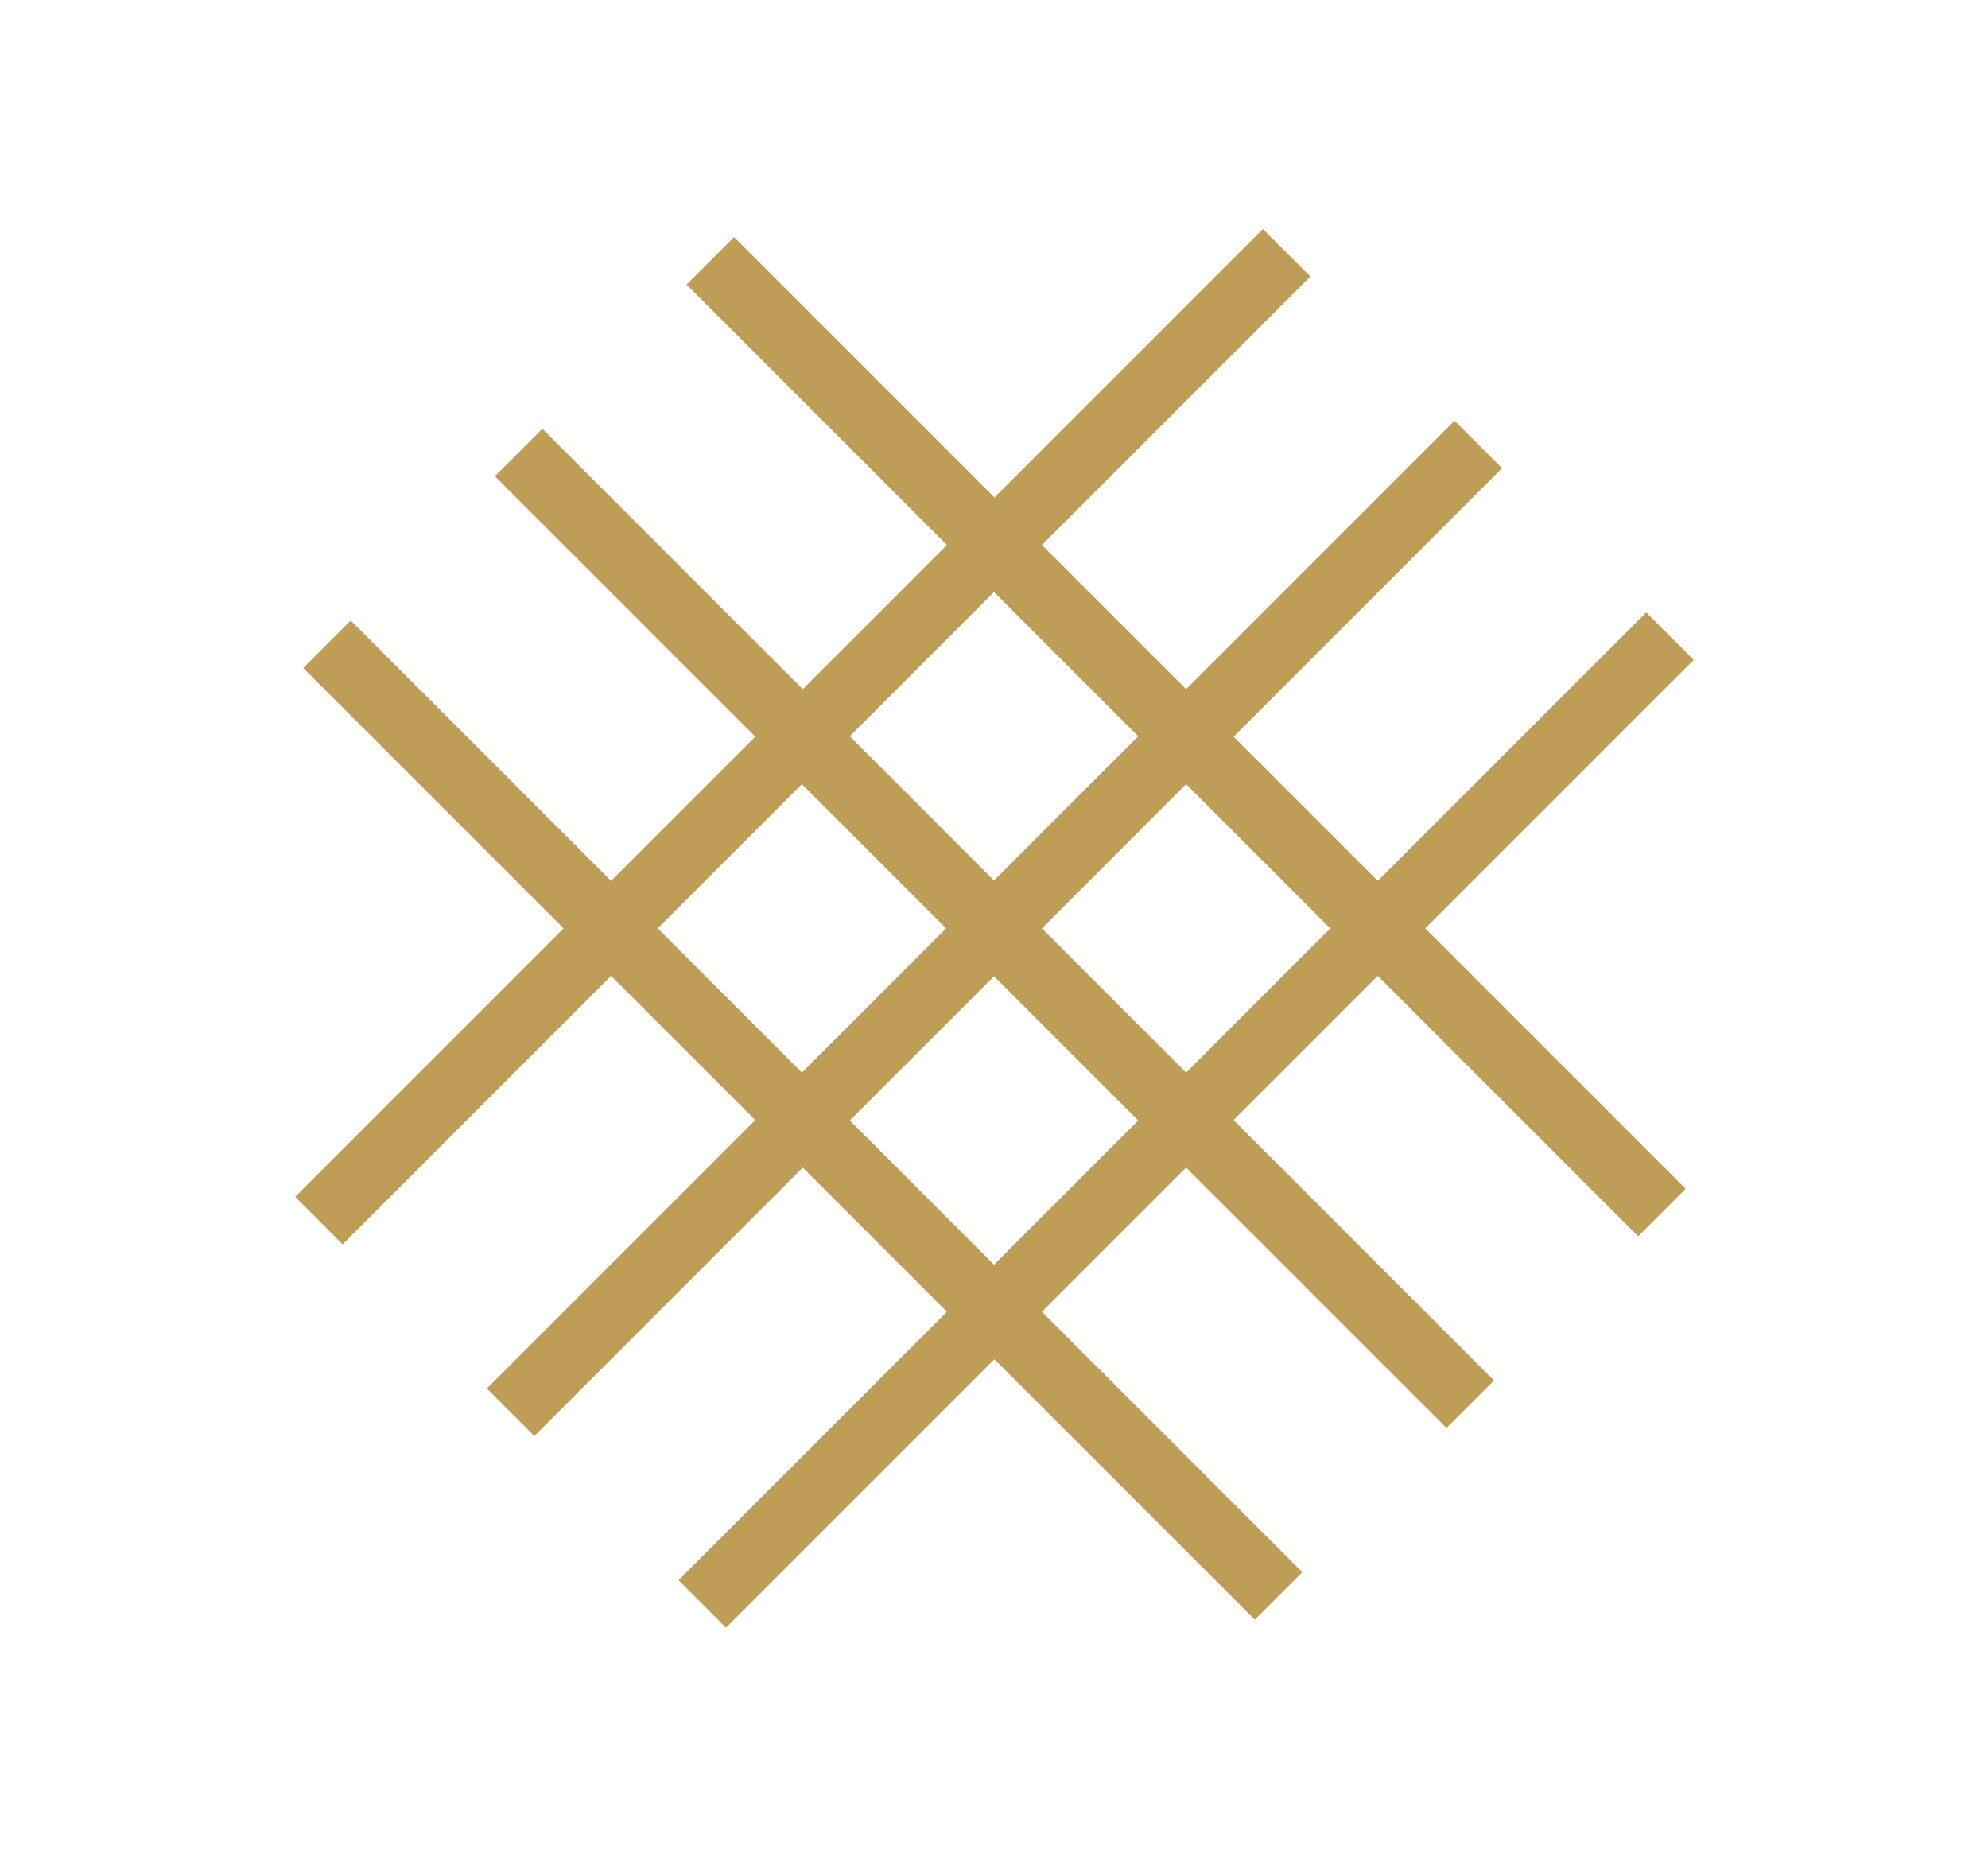<?xml version="1.0" encoding="UTF-8"?> <svg xmlns="http://www.w3.org/2000/svg" id="a" viewBox="0 0 46.88 43.78"><defs><style>.b{fill:#be9d57;}</style></defs><path class="b" d="M38.82,14.44l-6.33,6.33-3.4-3.4,6.33-6.33-1.12-1.12-6.33,6.33-3.4-3.4,6.33-6.33-1.12-1.12-6.33,6.33-6.14-6.14-1.12,1.12,6.14,6.14-3.4,3.4-6.14-6.14-1.12,1.12,6.14,6.14-3.4,3.4-6.14-6.14-1.12,1.12,6.14,6.14-6.33,6.33,1.12,1.12,6.33-6.33,3.4,3.4-6.33,6.33,1.12,1.12,6.33-6.33,3.4,3.4-6.33,6.33,1.12,1.12,6.33-6.33,6.14,6.14,1.12-1.12-6.14-6.14,3.4-3.4,6.14,6.14,1.12-1.12-6.14-6.14,3.4-3.4,6.14,6.14,1.12-1.12-6.14-6.14,6.33-6.33-1.12-1.12Zm-15.38-.48l3.4,3.4-3.4,3.4-3.4-3.4,3.4-3.4Zm-7.93,7.93l3.4-3.4,3.4,3.4-3.4,3.4-3.4-3.4Zm7.93,7.93l-3.4-3.4,3.4-3.4,3.4,3.4-3.4,3.4Zm4.53-4.53l-3.4-3.4,3.4-3.4,3.4,3.4-3.4,3.4Z"></path></svg> 